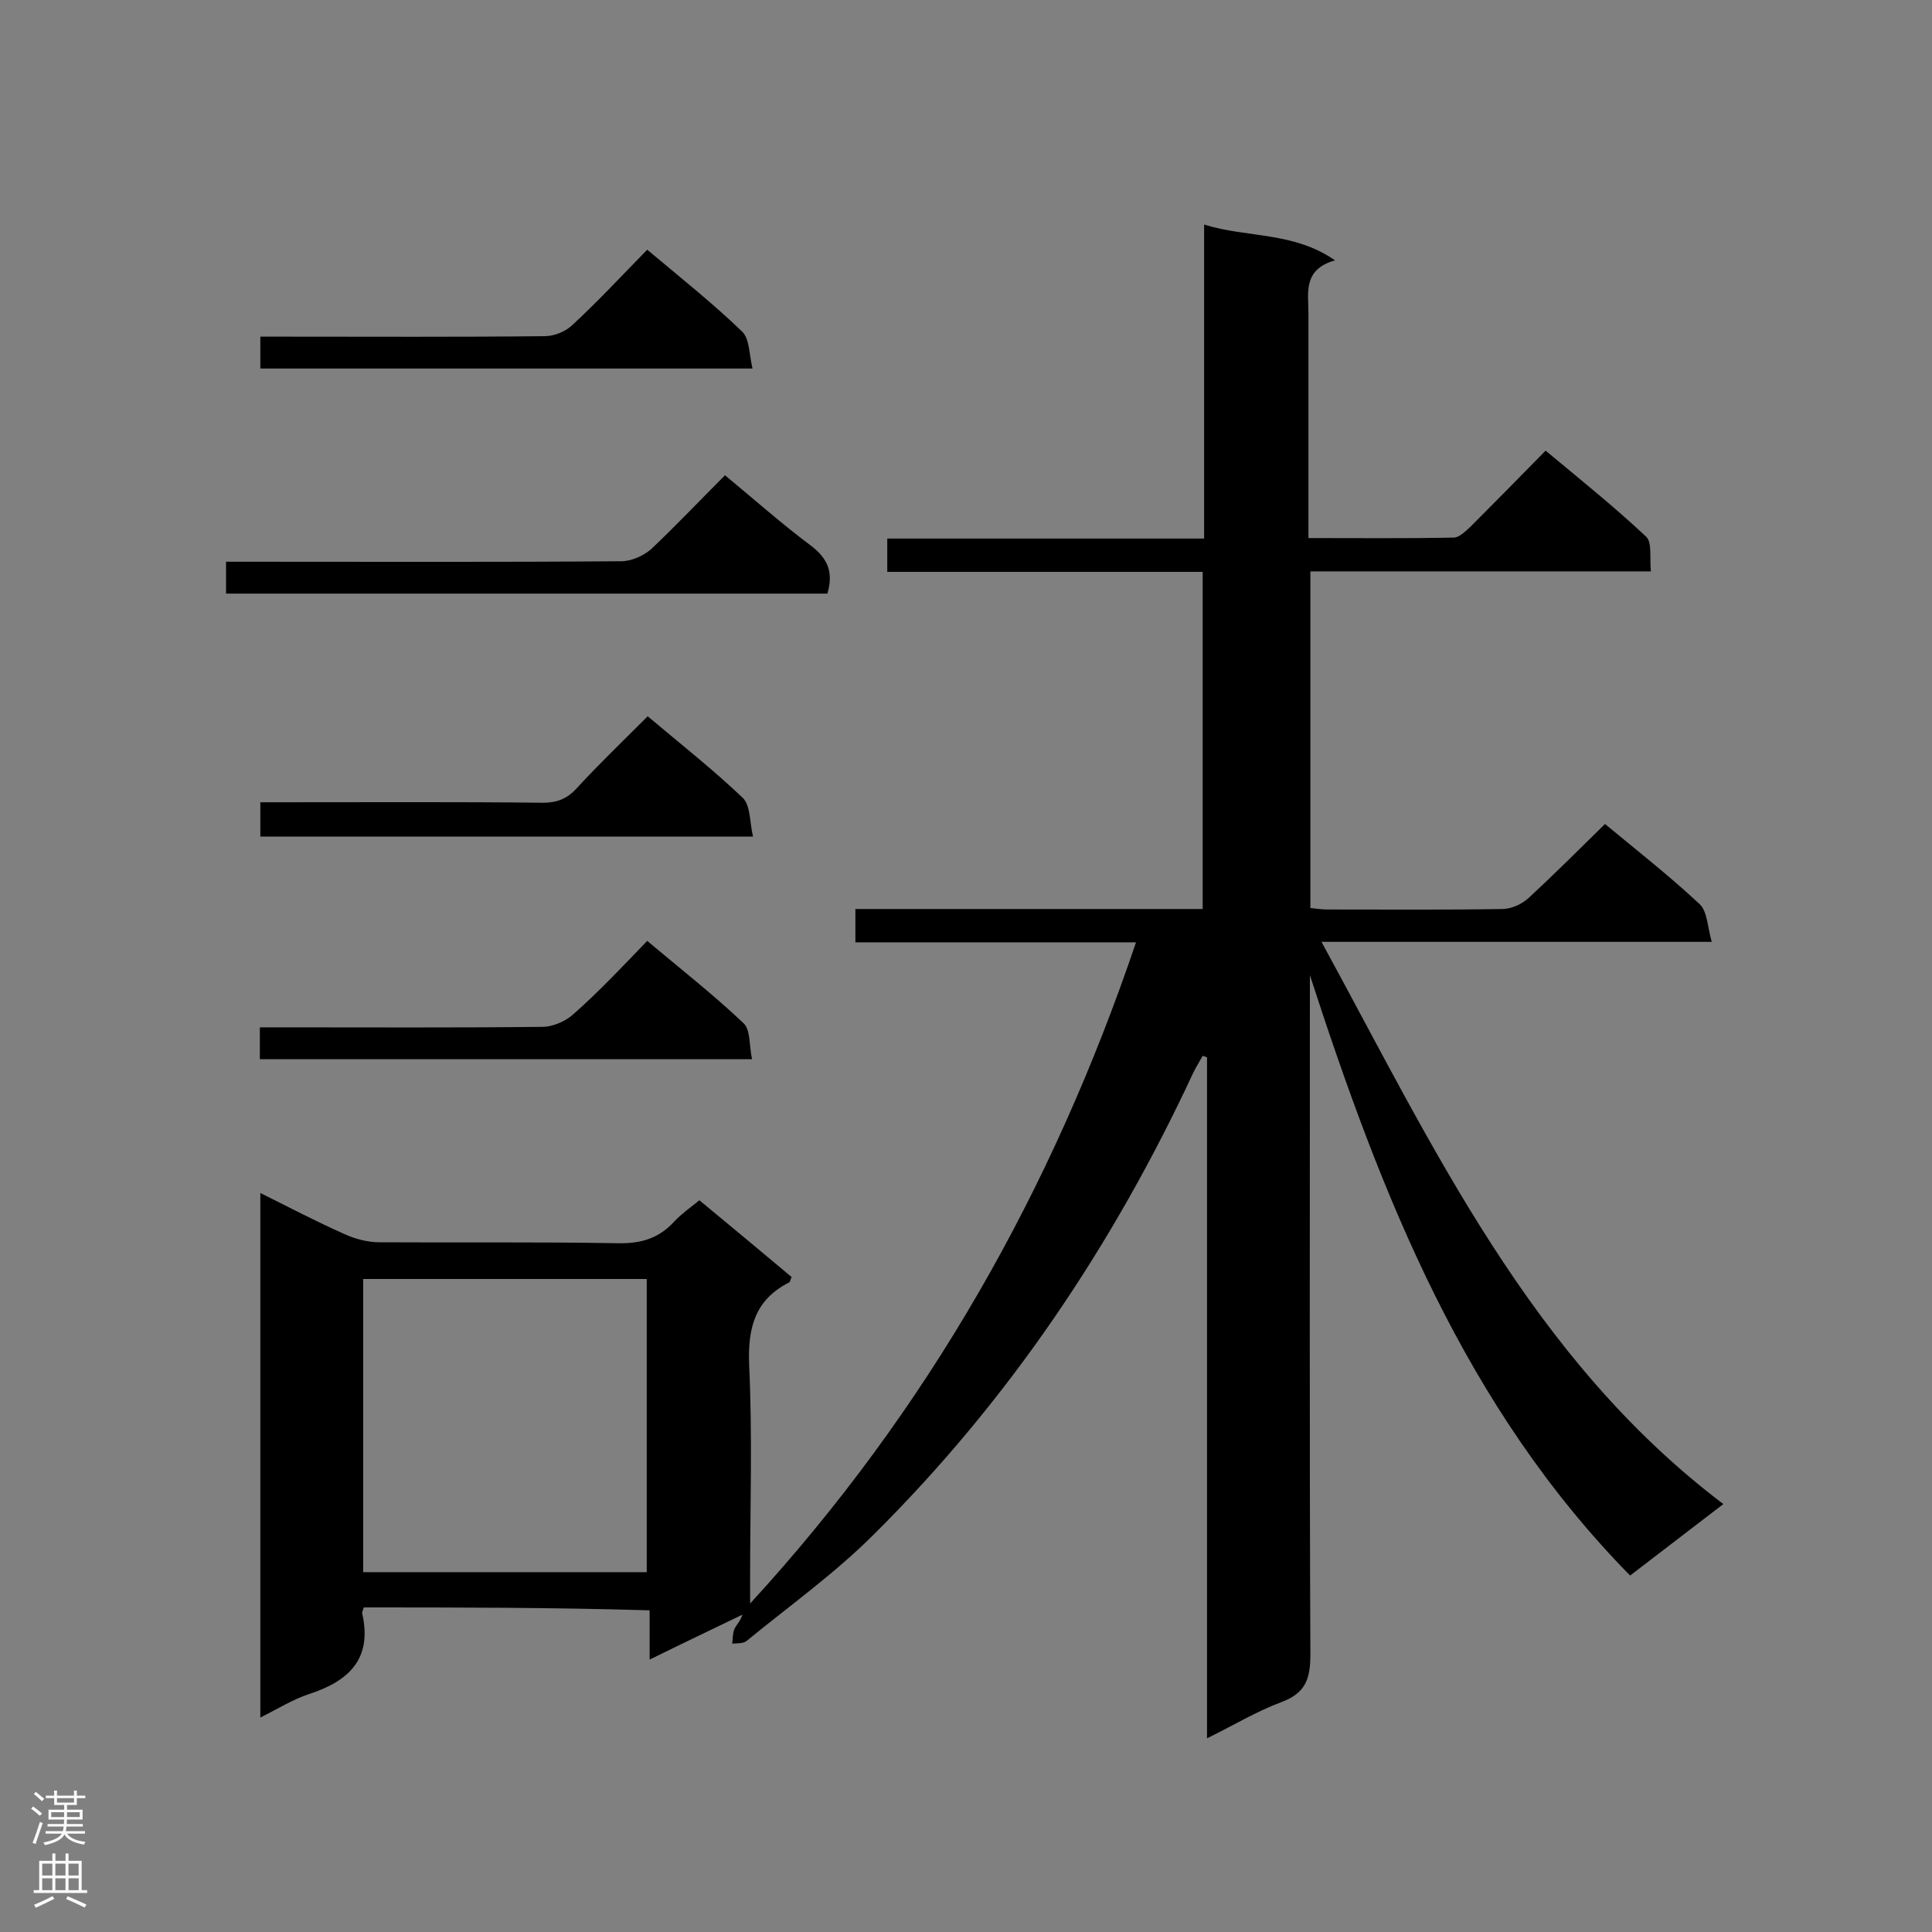 <svg enable-background="new 0 0 400 400" viewBox="0 0 400 400" xmlns="http://www.w3.org/2000/svg"><rect x="0" y="0" width="400" height="400" fill="#808080" stroke="none"/><g fill="#000001"><path d="m75.3 332.8c-.2.8-.4 1-.3 1.3 2.1 9.3-2.7 13.9-10.9 16.6-3.4 1.1-6.6 3.1-10.2 4.9 0-36.4 0-72.2 0-108.6 6 3 11.6 5.9 17.4 8.5 2.2 1 4.8 1.7 7.2 1.7 16.5.1 32.9-.1 49.4.2 4.8.1 8.5-1 11.7-4.5 1.4-1.5 3.2-2.8 5.2-4.4 6.4 5.3 12.8 10.6 19.1 15.9-.3.6-.3 1-.5 1.1-7.1 3.6-8.6 9.4-8.3 17.1.7 14.7.2 29.5.2 44.3v5.1c36.9-40.2 62.6-85.8 79.9-136.9-19.5 0-38.7 0-58.1 0 0-2.5 0-4.5 0-6.9h71.9c0-23.4 0-46.4 0-69.8-21.7 0-43.3 0-65.3 0 0-2.4 0-4.5 0-6.9h65.6c0-21.8 0-43.1 0-65 9.1 2.8 18.4 1.4 27.1 7.4-6.7 1.9-5.5 6.7-5.5 11.1v41.3 5.1c10.3 0 20.2.1 30.1-.1 1.1 0 2.4-1.3 3.4-2.2 5.1-5.1 10.2-10.3 15.6-15.8 7.2 6 14.2 11.6 20.8 17.8 1.3 1.2.7 4.4 1 7.2-23.8 0-47 0-70.5 0v69.7c1.1.1 2.3.3 3.5.3 12.1 0 24.1.1 36.2-.1 1.9 0 4.1-1 5.5-2.3 5.3-4.9 10.4-10 15.8-15.3 6.5 5.4 13.3 10.7 19.6 16.6 1.6 1.5 1.6 4.7 2.5 7.8-27.3 0-53.6 0-80.8 0 23.2 42.5 43.3 86.2 83.2 116.4-6.4 4.9-12.5 9.6-19.3 14.8-34.2-34.8-51.4-78.4-66.3-124.3v5.2c0 45.1-.1 90.3.1 135.4 0 5-.9 8-6 9.9s-9.9 4.8-15.4 7.5c0-47.3 0-94.1 0-141-.3-.1-.6-.2-.9-.3-.6 1.1-1.3 2.2-1.9 3.4-16.6 35.7-38.2 67.9-66.2 95.7-8.1 8.1-17.5 14.8-26.4 22.1-.7.5-1.9.4-2.9.5.1-1 .1-2 .4-2.9.4-1 1.3-1.7 1.7-3.1-6.2 3-12.3 5.9-19.2 9.3 0-3.7 0-6.9 0-10.2-20.3-.6-39.7-.6-59.2-.6zm-.1-68v60.7h58.7c0-20.4 0-40.4 0-60.7-19.6 0-39 0-58.7 0z"/><path d="m150.1 98.4c6.3 5.2 11.8 10.1 17.7 14.5 3.6 2.7 4.8 5.6 3.5 10-41.4 0-82.8 0-124.5 0 0-2.1 0-4.2 0-6.6h4.8c25.7 0 51.3.1 77-.1 2.1 0 4.6-1.1 6.2-2.5 5.2-4.9 10.1-10.1 15.3-15.3z"/><path d="m134.1 148.3c6.9 5.8 13.6 11.1 19.7 16.9 1.6 1.6 1.4 5 2.1 8-34.6 0-68.2 0-102 0 0-2.3 0-4.4 0-7.1h4.5c18 0 36-.1 54 .1 2.9 0 5-.8 7-3 4.6-5 9.5-9.7 14.7-14.9z"/><path d="m134 194.8c7 5.9 13.8 11.2 20 17.1 1.4 1.4 1.1 4.6 1.7 7.4-34.4 0-68 0-101.9 0 0-2.1 0-4 0-6.6h4.5c18 0 36 .1 54-.1 2.2 0 4.9-1.2 6.5-2.7 5.2-4.6 10-9.7 15.2-15.1z"/><path d="m53.9 76.3c0-2.3 0-4.2 0-6.6h4.8c18 0 36 .1 54.1-.1 2 0 4.4-1 5.8-2.4 5.3-4.9 10.2-10.2 15.4-15.5 6.9 5.8 13.6 11.1 19.7 17 1.5 1.5 1.4 4.7 2.1 7.6-34.4 0-68 0-101.9 0z"/></g><path d="m6.44 374.46.42-.45c.65.47 1.27.95 1.85 1.44l-.45.49c-.65-.56-1.25-1.06-1.82-1.48m.93 7.33-.63-.26c.55-1.36 1.05-2.8 1.52-4.33.19.1.38.19.59.27-.46 1.29-.95 2.73-1.48 4.32m-.38-10.38.44-.42c.43.34 1.01.82 1.74 1.44l-.49.49c-.53-.51-1.09-1.01-1.69-1.51m2.5.35h1.72v-1.04h.59v1.04h3.52v-1.04h.59v1.04h1.75v.53h-1.75v1.42h-2.03v.97h3.22v2.03h-3.24c0 .35-.01.66-.03.93h3.32v.53h-3.37c-.03.27-.08.58-.15.94h3.96v.53h-3.71c.67.92 1.93 1.48 3.79 1.68-.13.24-.23.44-.29.59-2.13-.38-3.48-1.08-4.04-2.12-.43.97-1.77 1.72-4.03 2.23-.09-.19-.2-.37-.33-.55 2.1-.42 3.37-1.03 3.81-1.83h-3.36v-.53h3.58c.08-.29.13-.61.16-.94h-3.33v-.53h3.39c.02-.27.04-.58.04-.93h-3.23v-2.03h3.25v-.97h-2.07v-1.42h-1.73zm1.12 3.44v1h2.65c.01-.3.02-.44.01-.4v-.25-.35zm1.19-2h3.52v-.91h-3.52zm4.71 2h-2.63v.59c0 .15-.01.28-.01.4h2.64z" fill="#fafafa"/><path d="m13.56 383.74h.63v1.52h2.72v6.07h1.13v.6h-11.06v-.6h1.13v-6.07h2.73v-1.52h.63v1.52h2.1v-1.52zm-2.69 8.83.38.56c-1.24.63-2.53 1.25-3.85 1.85-.1-.21-.21-.42-.34-.63 1.36-.55 2.63-1.15 3.81-1.78m-2.13-4.27h2.1v-2.45h-2.1zm0 3.04h2.1v-2.46h-2.1zm2.72-3.04h2.1v-2.45h-2.1zm0 3.04h2.1v-2.46h-2.1zm6.07 3.6c-1.41-.71-2.7-1.3-3.86-1.78l.35-.56c1.45.62 2.75 1.19 3.88 1.72zm-1.25-9.09h-2.1v2.45h2.1zm-2.09 5.49h2.1v-2.46h-2.1z" fill="#fafafa"/></svg>
